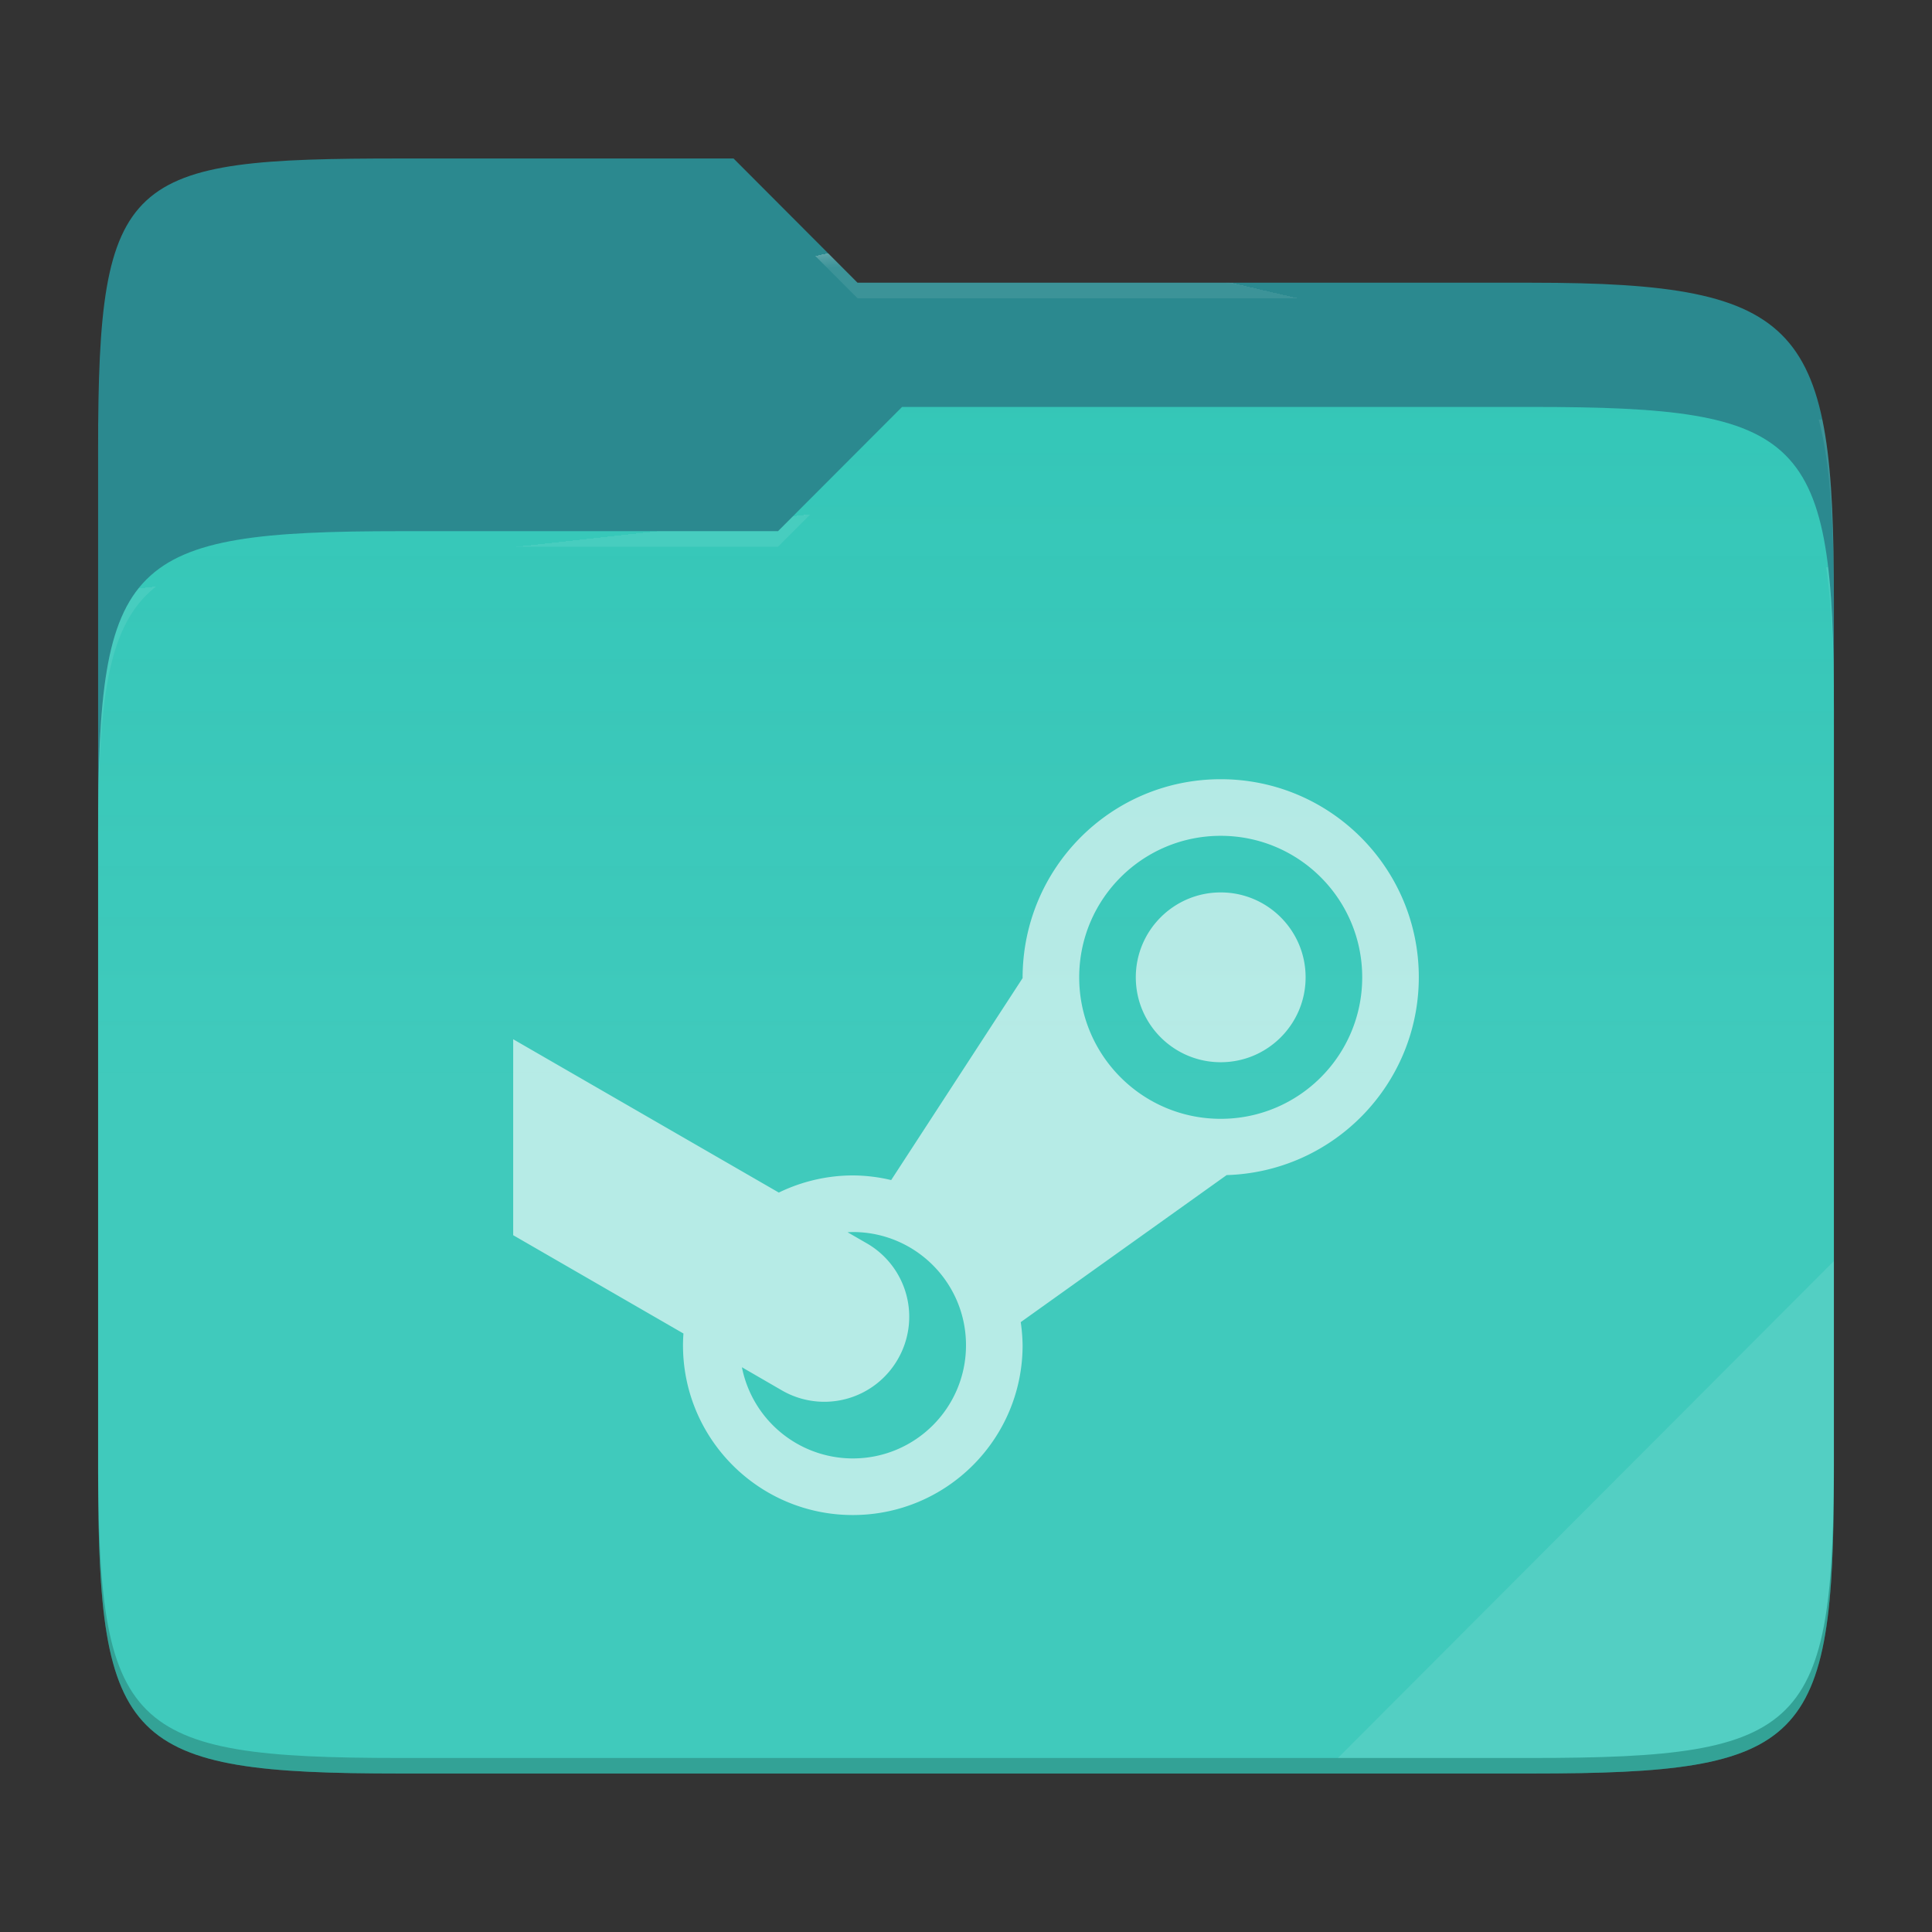 <svg xmlns="http://www.w3.org/2000/svg" style="isolation:isolate" width="256" height="256"><rect width="100%" height="100%" fill="#333333" stroke="none"/><path d="M53.039 21C16.724 21 13 23.055 13 59.371v52.167h230V79.563c0-36.316-3.724-42.102-40.039-42.102h-89.336L97.198 21H53.039z" fill="#2B898F"/><path d="M53.039 70.384C16.722 70.384 13 74.114 13 110.429v84.524C13 231.269 16.722 235 53.039 235h149.922c36.317 0 40.039-3.731 40.039-40.047V93.969c0-36.316-3.722-40.047-40.039-40.047H119.53l-16.438 16.462H53.039z" fill="#31C6B7"/><linearGradient id="a" y1=".5" x2="0" y2="-.5" gradientTransform="matrix(230 0 0 181.078 13 53.922)" gradientUnits="userSpaceOnUse"><stop offset="0%" stop-opacity=".07" stop-color="#fff"/><stop offset="67.282%" stop-opacity="0" stop-color="#fcefe8"/></linearGradient><path d="M53.039 70.384C16.722 70.384 13 74.114 13 110.429v84.524C13 231.269 16.722 235 53.039 235h149.922c36.317 0 40.039-3.731 40.039-40.047V93.969c0-36.316-3.722-40.047-40.039-40.047H119.53l-16.438 16.462H53.039z" fill="url(#a)"/><g opacity=".4"><radialGradient id="b" fx=".5" fy=".136" cx=".5" cy=".5" r=".272" gradientTransform="matrix(230 0 0 60.62 13 21)" gradientUnits="userSpaceOnUse"><stop offset="0%" stop-color="#fff"/><stop offset="100%" stop-opacity=".204" stop-color="#fff"/></radialGradient><path d="M53.039 21C16.724 21 13 23.055 13 59.371v2.059c0-36.316 3.724-38.373 40.039-38.373h44.159l16.427 16.461h89.336c36.315 0 40.039 5.786 40.039 42.102v-2.057c0-36.316-3.724-42.102-40.039-42.102h-89.336L97.198 21H53.039z" fill="url(#b)"/></g><g opacity=".4"><radialGradient id="c" fx=".482" fy=".211" cx=".5" cy=".5" r=".272" gradientTransform="matrix(230 0 0 58.565 13 53.922)" gradientUnits="userSpaceOnUse"><stop offset="0%" stop-color="#fff"/><stop offset="100%" stop-opacity=".204" stop-color="#fff"/></radialGradient><path d="M119.53 53.922l-16.438 16.462H53.039C16.724 70.384 13 74.112 13 110.427v2.06c0-36.316 3.724-40.046 40.039-40.046h50.053l16.438-16.46h83.431c36.315 0 40.039 3.727 40.039 40.043v-2.057c0-36.316-3.724-40.045-40.039-40.045H119.53z" fill="url(#c)"/></g><path d="M243 167.096l-65.715 65.845h25.676c36.315 0 40.039-3.727 40.039-40.043v-25.802z" fill="#FFF" opacity=".1"/><path d="M13 192.898v2.057C13 231.271 16.724 235 53.039 235h149.922c36.315 0 40.039-3.729 40.039-40.045v-2.057c0 36.316-3.724 40.043-40.039 40.043H53.039c-36.315 0-40.039-3.727-40.039-40.043z" opacity=".2"/><g opacity=".62"><path d="M68 163.67l22.56 13.027c-.037.518-.06 1.035-.06 1.553 0 12.427 10.073 22.5 22.5 22.5s22.5-10.073 22.5-22.5a23.165 23.165 0 0 0-.248-3.06l27.285-19.485c14.176-.427 25.448-12.03 25.463-26.205 0-14.497-11.752-26.25-26.25-26.25s-26.257 11.753-26.25 26.355l-17.415 26.76a22.294 22.294 0 0 0-5.085-.615c-3.398.007-6.75.787-9.803 2.272L68 137.705m93.75-26.955c10.358 0 18.75 8.393 18.75 18.75 0 10.358-8.392 18.75-18.75 18.75S143 139.858 143 129.5c0-10.357 8.392-18.75 18.75-18.75zm0 7.5c-6.21 0-11.25 5.04-11.25 11.25s5.04 11.25 11.25 11.25S173 135.71 173 129.5s-5.04-11.25-11.25-11.25zm-48.75 45c8.287 0 15 6.713 15 15 0 8.287-6.713 15-15 15a14.993 14.993 0 0 1-14.692-12.083l5.287 3.061a11.228 11.228 0 0 0 15.368-4.118 11.228 11.228 0 0 0-4.118-15.368l-2.535-1.462c.233-.015.457-.023.69-.03z" fill="#FFF"/></g></svg>